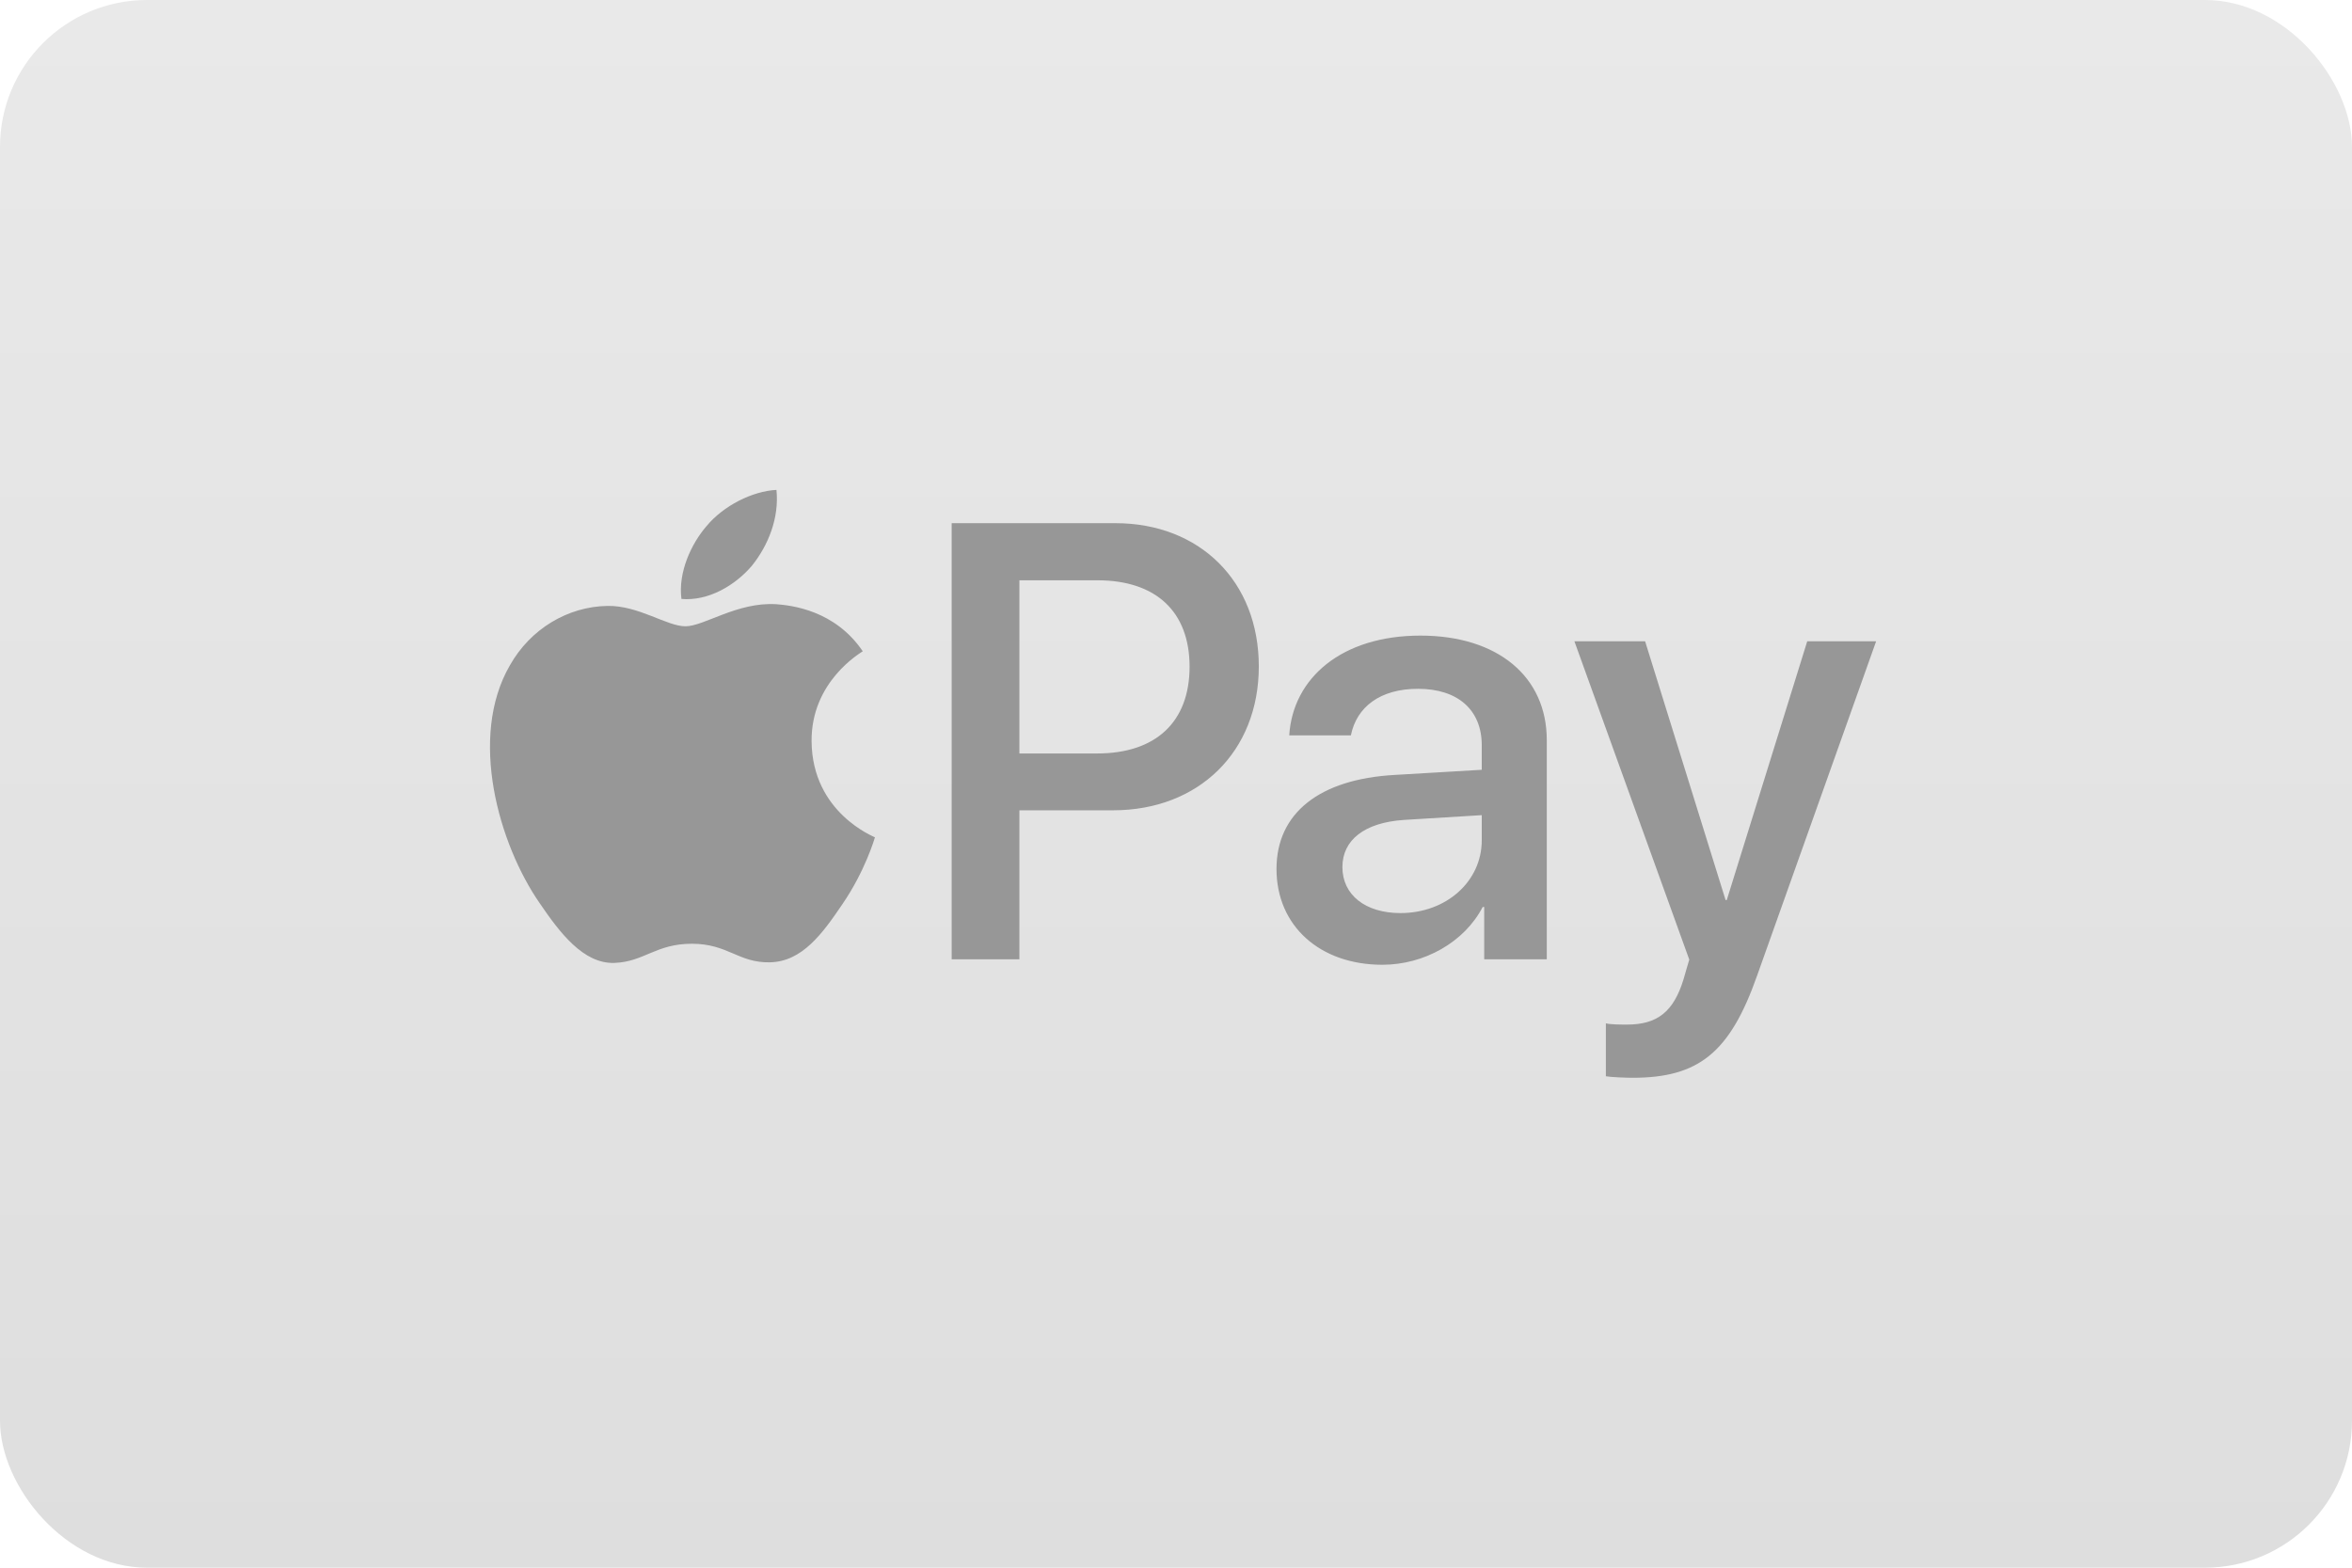 <?xml version="1.0" encoding="UTF-8"?>
<svg width="48px" height="32px" viewBox="0 0 48 32" version="1.1" xmlns="http://www.w3.org/2000/svg" xmlns:xlink="http://www.w3.org/1999/xlink">
    <title>Apple Pay</title>
    <defs>
        <linearGradient x1="50%" y1="0%" x2="50%" y2="100%" id="linearGradient-1">
            <stop stop-color="#E9E9E9" offset="0%"></stop>
            <stop stop-color="#DEDEDE" offset="100%"></stop>
        </linearGradient>
    </defs>
    <g id="Final" stroke="none" stroke-width="1" fill="none" fill-rule="evenodd">
        <g id="V8:-Step-2" transform="translate(-99, -1358)">
            <g id="Safe-Checkout" transform="translate(24, 1333)">
                <g id="Cards" transform="translate(19, 25)">
                    <g id="Apple-Pay" transform="translate(56, 0)">
                        <rect id="Rectangle" fill="url(#linearGradient-1)" x="0" y="0" width="48" height="32" rx="3"></rect>
                        <path d="M15.346,11.547 C15.679,11.131 15.905,10.572 15.846,10 C15.358,10.024 14.763,10.322 14.419,10.739 C14.11,11.096 13.836,11.678 13.907,12.226 C14.455,12.273 15.001,11.952 15.346,11.547 M15.84,12.333 C15.045,12.285 14.369,12.784 13.989,12.784 C13.61,12.784 13.029,12.357 12.4,12.368 C11.582,12.38 10.822,12.843 10.407,13.579 C9.553,15.051 10.182,17.234 11.012,18.433 C11.416,19.026 11.902,19.679 12.542,19.655 C13.147,19.632 13.384,19.264 14.12,19.264 C14.855,19.264 15.069,19.655 15.709,19.643 C16.373,19.632 16.789,19.05 17.192,18.456 C17.655,17.78 17.844,17.128 17.856,17.092 C17.844,17.08 16.575,16.593 16.563,15.133 C16.551,13.911 17.56,13.33 17.607,13.294 C17.038,12.452 16.148,12.357 15.84,12.333 M22.76,10.679 C24.487,10.679 25.69,11.869 25.69,13.603 C25.69,15.343 24.463,16.54 22.717,16.54 L20.804,16.54 L20.804,19.581 L19.422,19.581 L19.422,10.679 L22.76,10.679 L22.76,10.679 Z M20.804,15.38 L22.39,15.38 C23.593,15.38 24.277,14.732 24.277,13.609 C24.277,12.487 23.593,11.845 22.396,11.845 L20.804,11.845 L20.804,15.38 L20.804,15.38 Z M26.051,17.737 C26.051,16.602 26.921,15.904 28.464,15.818 L30.24,15.713 L30.24,15.213 C30.24,14.492 29.753,14.06 28.939,14.06 C28.167,14.06 27.686,14.43 27.569,15.01 L26.311,15.01 C26.385,13.838 27.384,12.974 28.988,12.974 C30.561,12.974 31.567,13.807 31.567,15.109 L31.567,19.581 L30.29,19.581 L30.29,18.514 L30.259,18.514 C29.883,19.236 29.062,19.693 28.211,19.693 C26.94,19.693 26.051,18.903 26.051,17.737 Z M30.24,17.151 L30.24,16.639 L28.643,16.737 C27.847,16.793 27.396,17.145 27.396,17.7 C27.396,18.267 27.865,18.638 28.581,18.638 C29.512,18.638 30.24,17.996 30.24,17.151 Z M32.773,21.969 L32.773,20.889 C32.871,20.914 33.093,20.914 33.204,20.914 C33.821,20.914 34.154,20.655 34.358,19.989 C34.358,19.976 34.475,19.594 34.475,19.588 L32.131,13.091 L33.574,13.091 L35.216,18.372 L35.24,18.372 L36.882,13.091 L38.288,13.091 L35.857,19.921 C35.302,21.494 34.66,22 33.316,22 C33.204,22 32.871,21.988 32.773,21.969 Z" id="Combined-Shape" fill="#979797" fill-rule="nonzero"></path>
                    </g>
                </g>
            </g>
        </g>
    </g>
</svg>